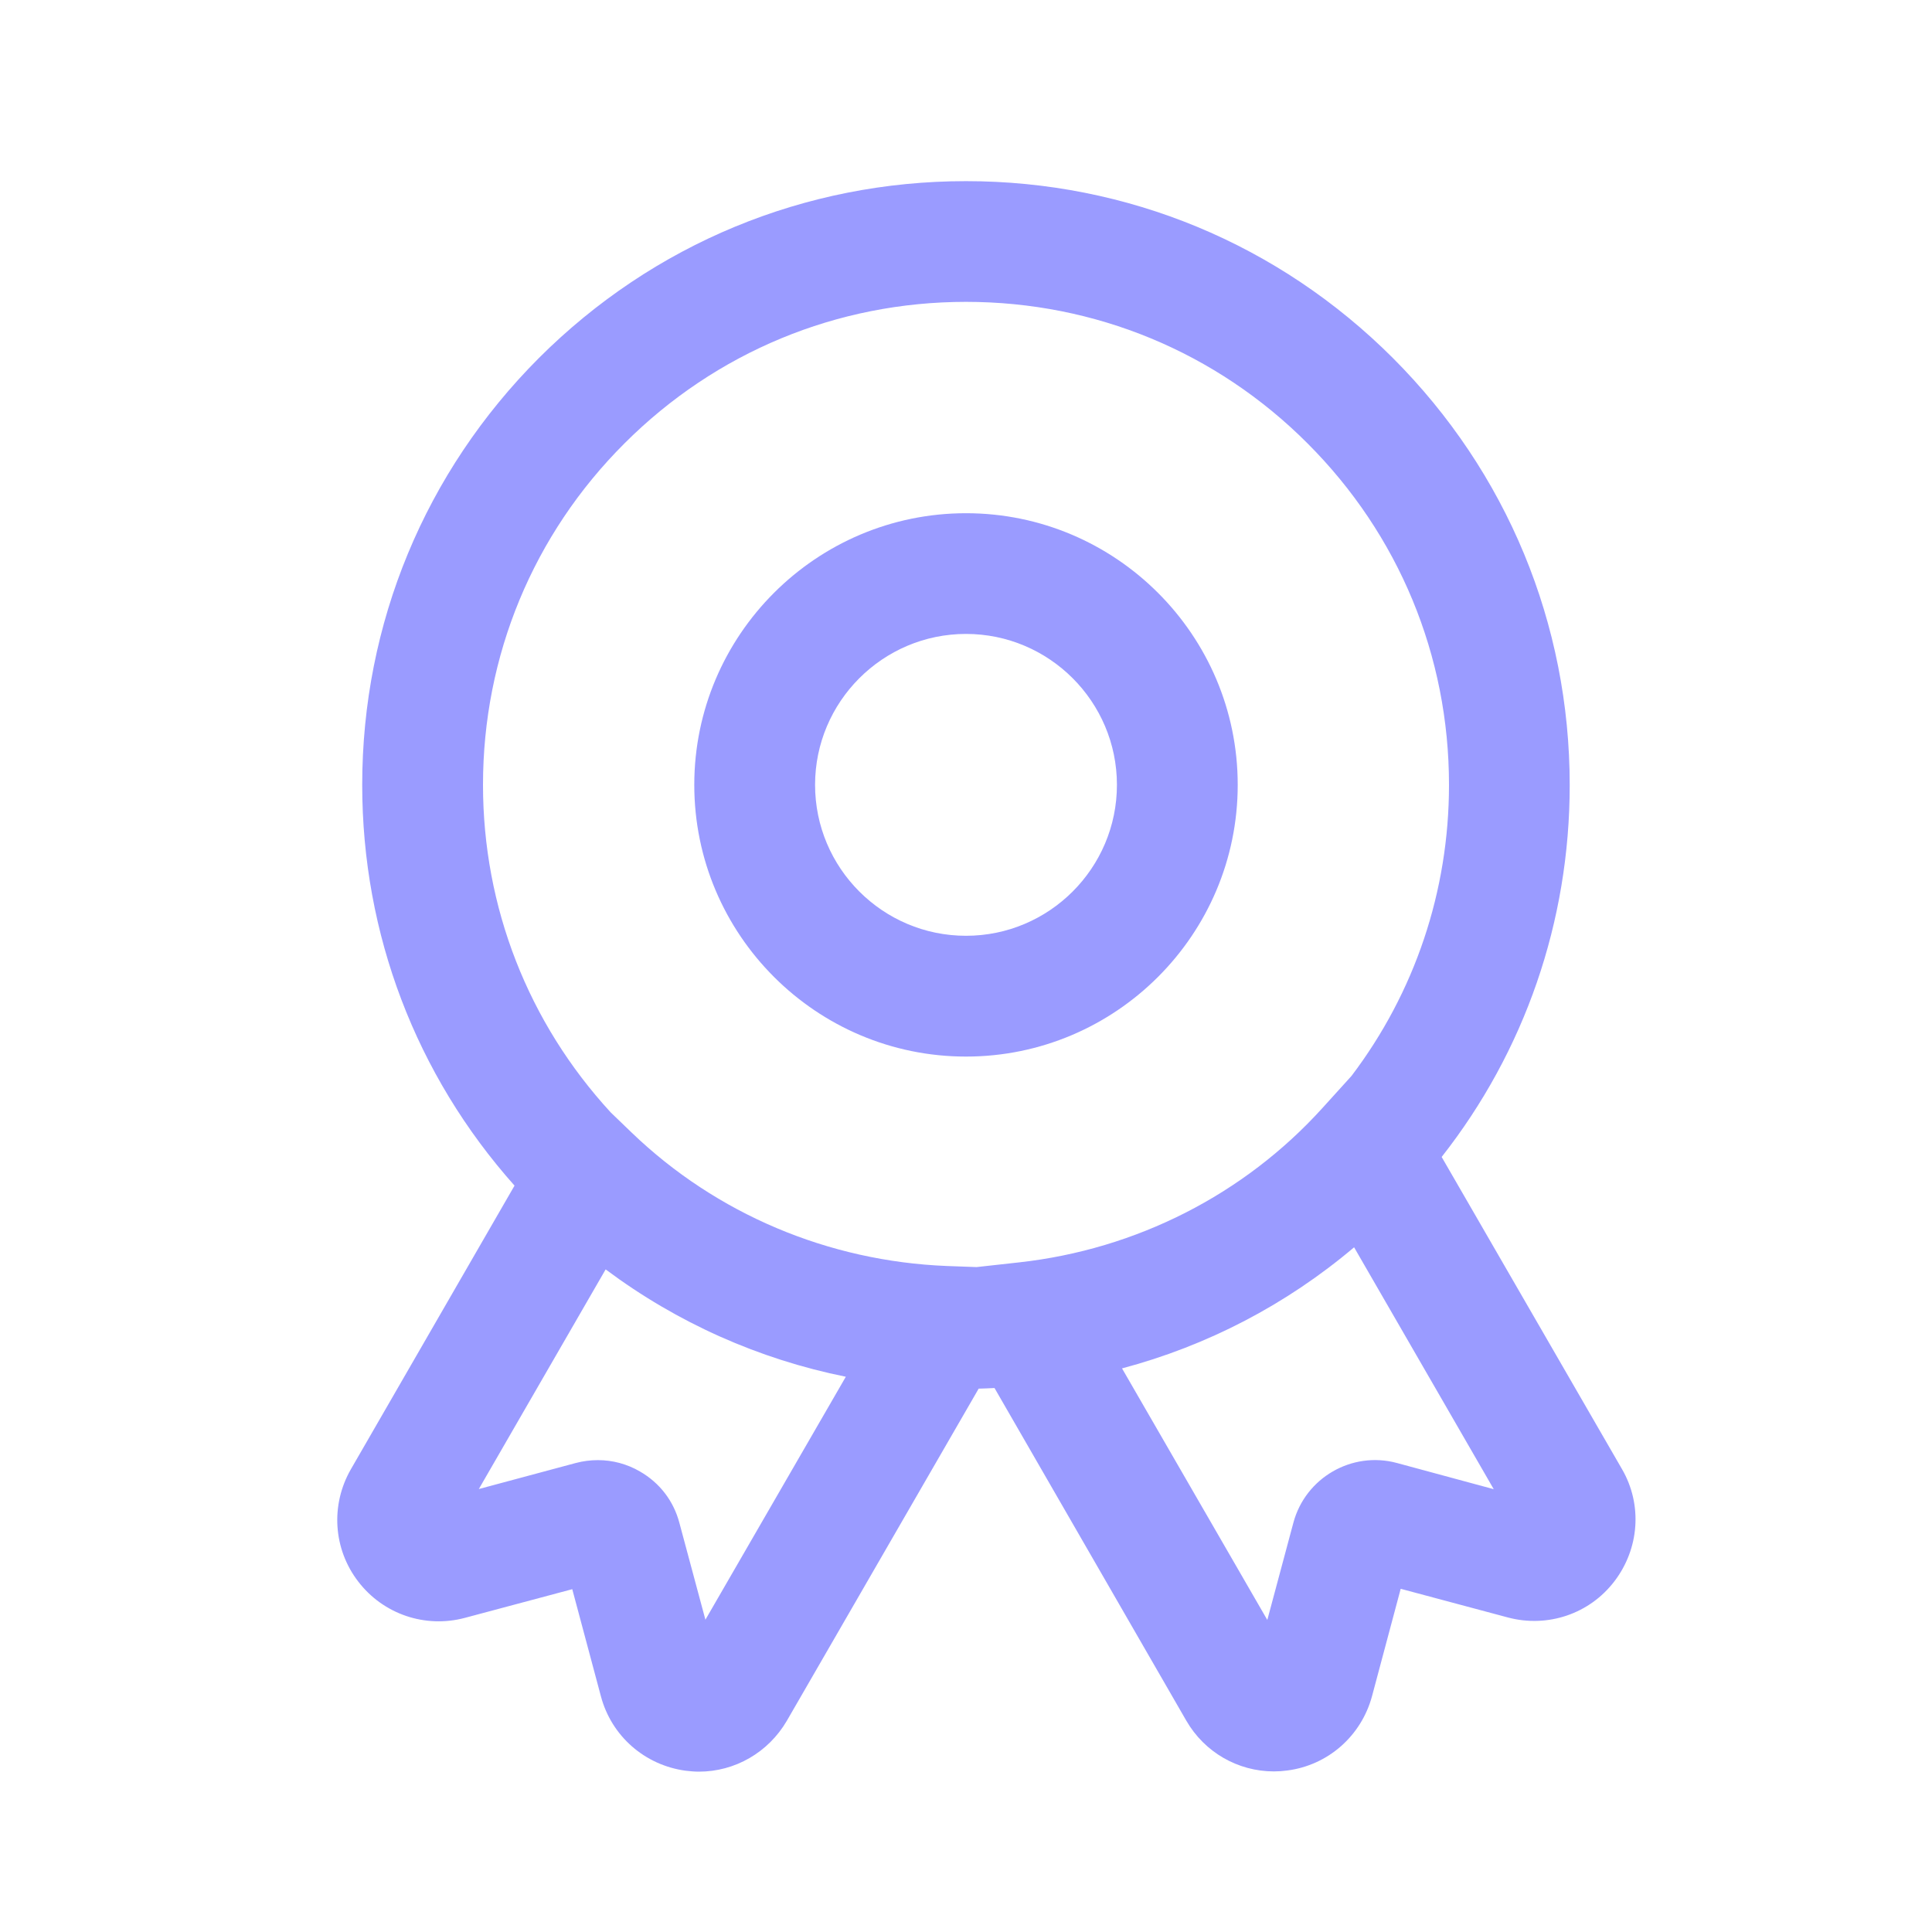 <svg width="25" height="25" viewBox="0 0 25 25" fill="none" xmlns="http://www.w3.org/2000/svg"><path d="M20.989 19.011L18.655 14.971C19.729 13.604 20.312 11.926 20.312 10.159C20.312 8.071 19.5 6.111 18.025 4.634C16.548 3.157 14.587 2.344 12.5 2.344C10.412 2.344 8.452 3.157 6.975 4.631C5.5 6.108 4.687 8.069 4.687 10.156C4.687 12.087 5.383 13.911 6.658 15.342L4.541 19.011C4.275 19.473 4.311 20.044 4.636 20.466C4.961 20.889 5.503 21.072 6.016 20.935L7.405 20.564L7.776 21.951C7.913 22.466 8.345 22.842 8.872 22.913C8.931 22.92 8.987 22.925 9.045 22.925C9.509 22.925 9.941 22.678 10.181 22.268L12.664 17.969C12.732 17.966 12.8 17.966 12.869 17.961L15.351 22.266C15.588 22.676 16.02 22.922 16.484 22.922C16.541 22.922 16.599 22.918 16.658 22.91C17.185 22.842 17.615 22.463 17.754 21.948L18.125 20.559L19.512 20.93C20.027 21.067 20.569 20.884 20.891 20.461C21.213 20.039 21.255 19.47 20.989 19.011ZM8.081 5.737C9.263 4.556 10.83 3.906 12.5 3.906C14.17 3.906 15.74 4.556 16.919 5.737C18.101 6.919 18.75 8.486 18.75 10.156C18.75 11.533 18.306 12.844 17.488 13.923L17.112 14.338C16.099 15.457 14.704 16.167 13.188 16.335L12.637 16.396L12.253 16.382C10.718 16.321 9.268 15.708 8.174 14.656L7.903 14.395C6.836 13.235 6.25 11.741 6.25 10.156C6.25 8.486 6.899 6.917 8.081 5.737ZM9.128 20.959L8.791 19.705C8.716 19.421 8.535 19.187 8.281 19.041C8.113 18.943 7.925 18.894 7.737 18.894C7.642 18.894 7.546 18.906 7.451 18.931L6.196 19.268L7.837 16.426C8.762 17.117 9.819 17.588 10.945 17.815L9.128 20.959ZM18.076 18.931C17.495 18.774 16.892 19.121 16.736 19.705L16.399 20.962L14.519 17.707C15.618 17.415 16.641 16.885 17.522 16.14L19.329 19.27L18.076 18.931Z" fill="#9A9BFF"/><path d="M12.5 13.672C14.438 13.672 16.016 12.095 16.016 10.156C16.016 8.218 14.438 6.641 12.5 6.641C10.562 6.641 8.984 8.218 8.984 10.156C8.984 12.095 10.562 13.672 12.5 13.672ZM12.5 8.203C13.577 8.203 14.453 9.08 14.453 10.156C14.453 11.233 13.577 12.109 12.5 12.109C11.423 12.109 10.547 11.233 10.547 10.156C10.547 9.08 11.423 8.203 12.5 8.203Z" fill="#9A9BFF"/></svg>